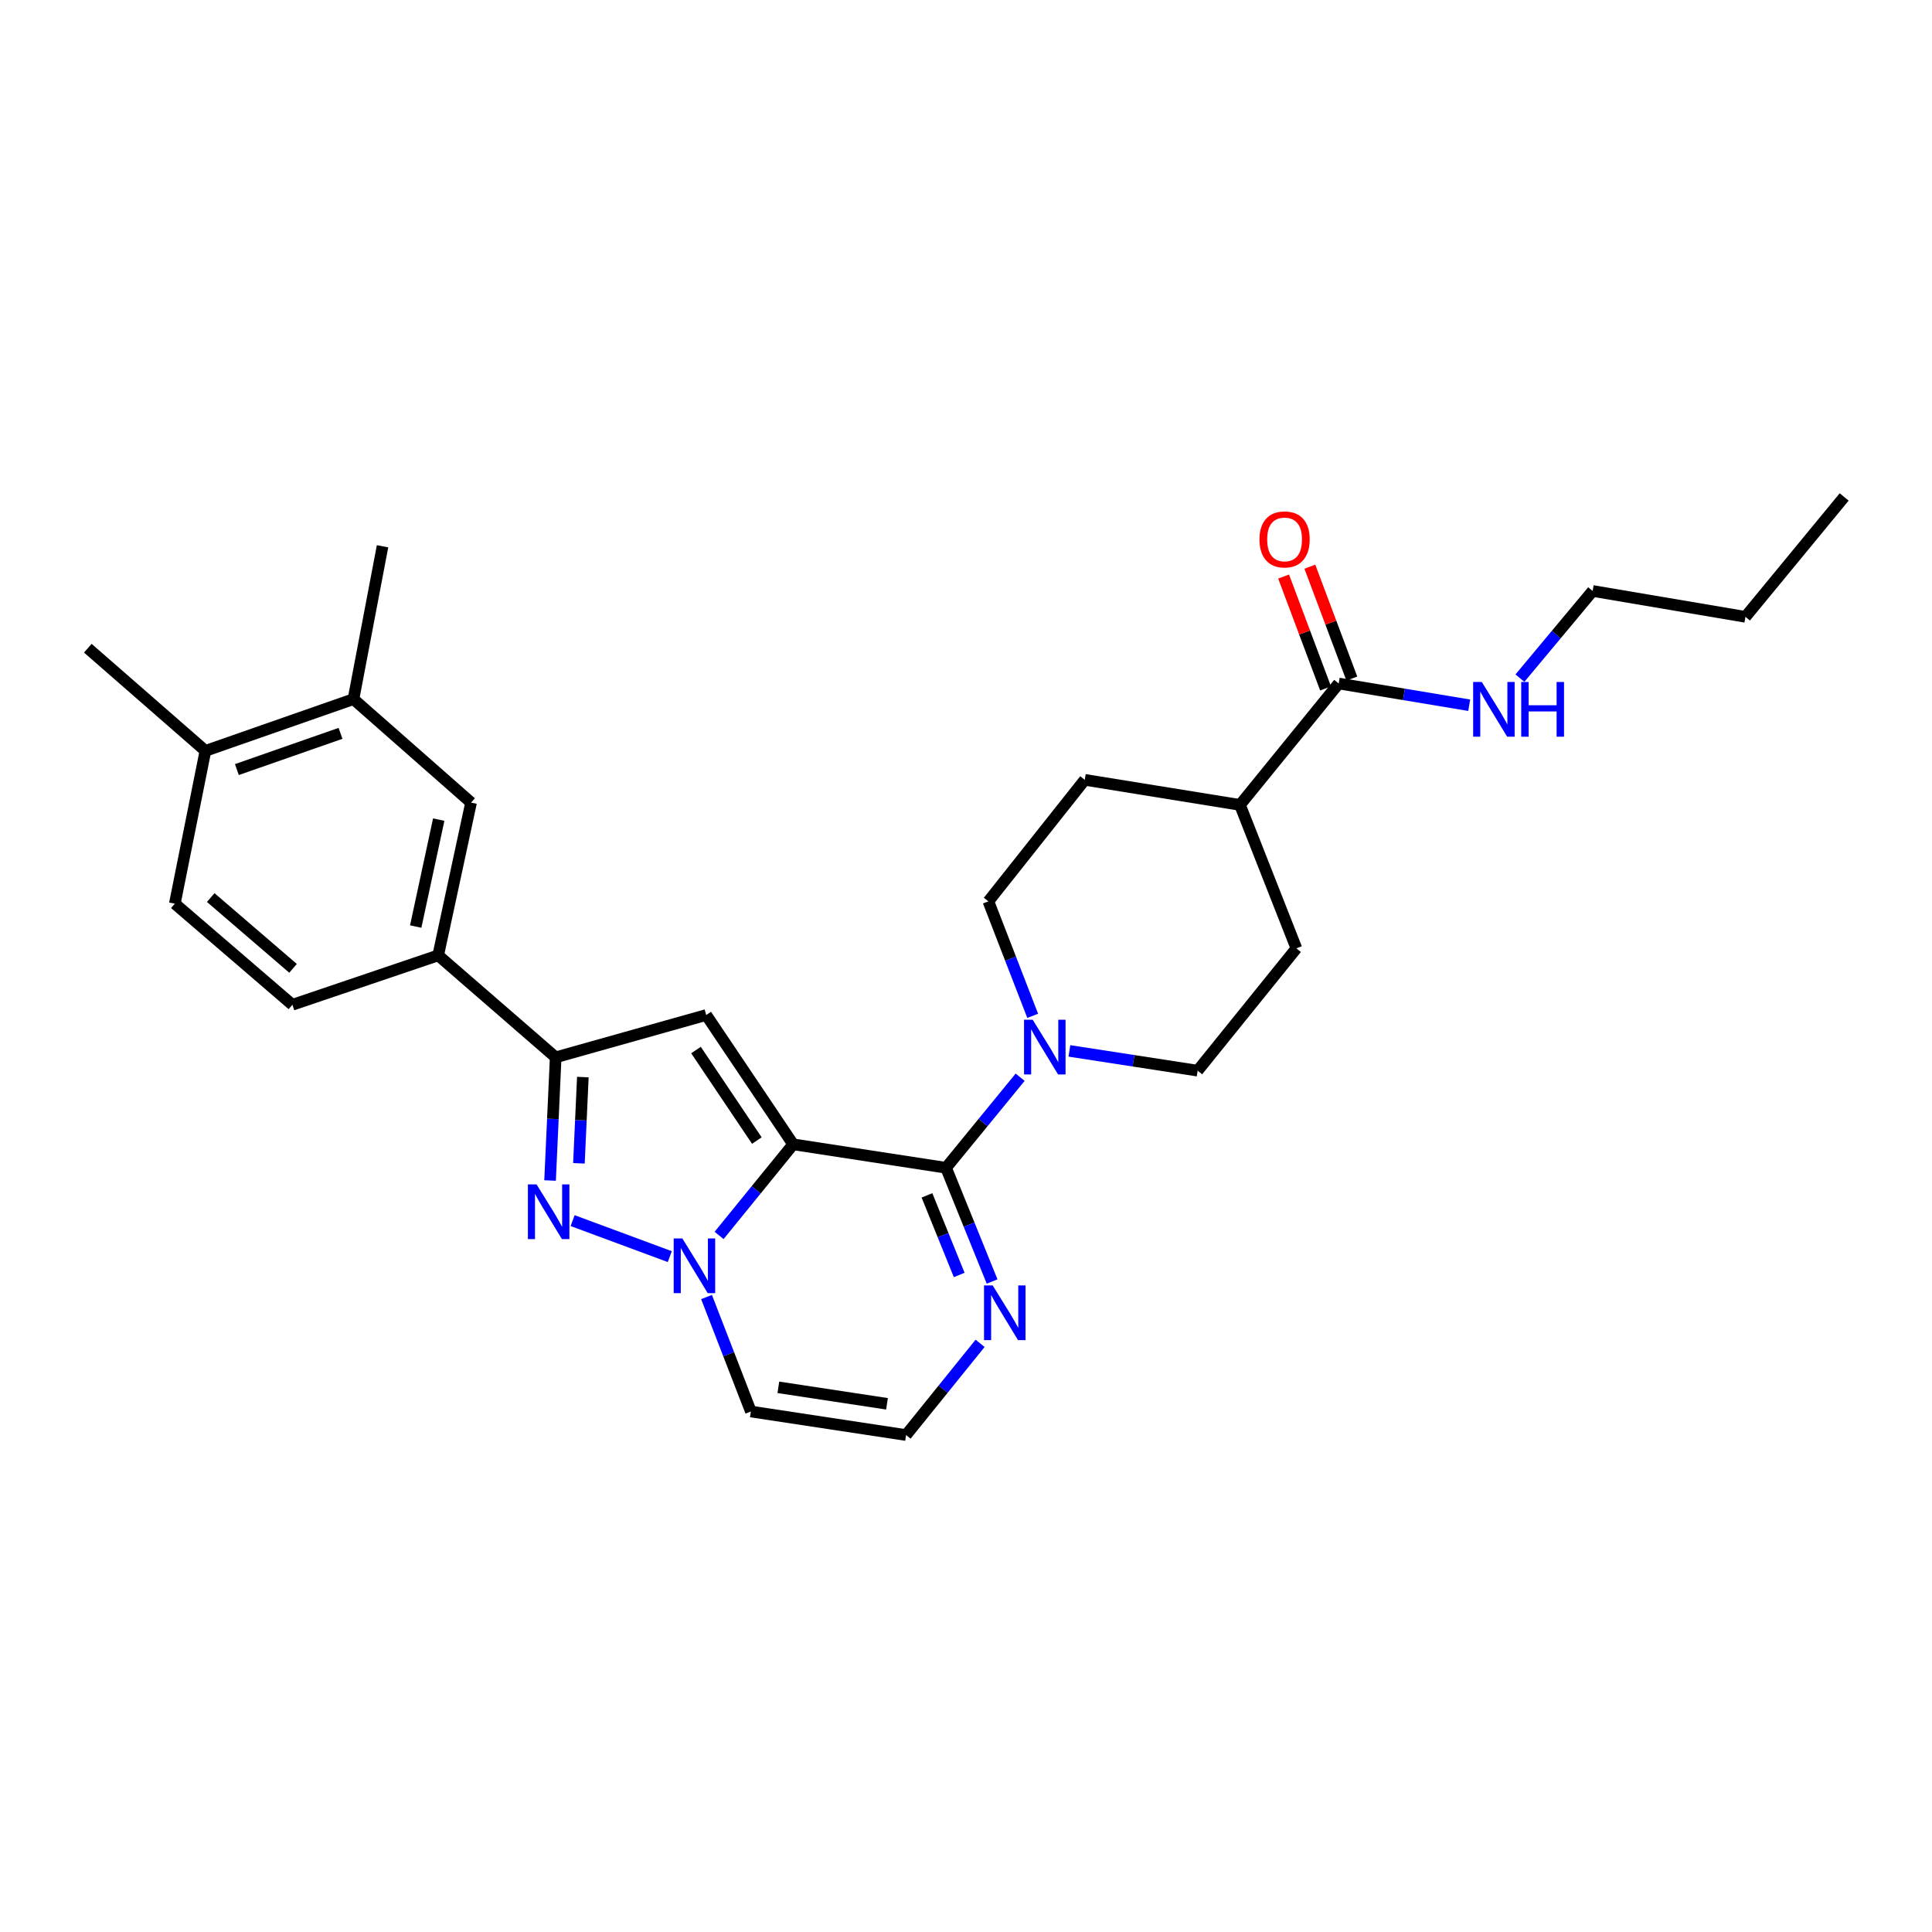 <?xml version='1.0' encoding='iso-8859-1'?>
<svg version='1.1' baseProfile='full'
              xmlns='http://www.w3.org/2000/svg'
                      xmlns:rdkit='http://www.rdkit.org/xml'
                      xmlns:xlink='http://www.w3.org/1999/xlink'
                  xml:space='preserve'
width='1000px' height='1000px' viewBox='0 0 1000 1000'>
<!-- END OF HEADER -->
<rect style='opacity:1.0;fill:#FFFFFF;stroke:none' width='1000' height='1000' x='0' y='0'> </rect>
<path class='bond-0' d='M 410.539,592.299 L 391.37,615.879' style='fill:none;fill-rule:evenodd;stroke:#000000;stroke-width:6px;stroke-linecap:butt;stroke-linejoin:miter;stroke-opacity:1' />
<path class='bond-0' d='M 391.37,615.879 L 372.2,639.458' style='fill:none;fill-rule:evenodd;stroke:#0000FF;stroke-width:6px;stroke-linecap:butt;stroke-linejoin:miter;stroke-opacity:1' />
<path class='bond-1' d='M 410.539,592.299 L 489.671,604.442' style='fill:none;fill-rule:evenodd;stroke:#000000;stroke-width:6px;stroke-linecap:butt;stroke-linejoin:miter;stroke-opacity:1' />
<path class='bond-2' d='M 410.539,592.299 L 365.538,525.367' style='fill:none;fill-rule:evenodd;stroke:#000000;stroke-width:6px;stroke-linecap:butt;stroke-linejoin:miter;stroke-opacity:1' />
<path class='bond-2' d='M 391.744,590.357 L 360.244,543.505' style='fill:none;fill-rule:evenodd;stroke:#000000;stroke-width:6px;stroke-linecap:butt;stroke-linejoin:miter;stroke-opacity:1' />
<path class='bond-3' d='M 346.683,650.433 L 296.391,631.79' style='fill:none;fill-rule:evenodd;stroke:#0000FF;stroke-width:6px;stroke-linecap:butt;stroke-linejoin:miter;stroke-opacity:1' />
<path class='bond-7' d='M 365.701,671.342 L 377.174,700.97' style='fill:none;fill-rule:evenodd;stroke:#0000FF;stroke-width:6px;stroke-linecap:butt;stroke-linejoin:miter;stroke-opacity:1' />
<path class='bond-7' d='M 377.174,700.97 L 388.648,730.599' style='fill:none;fill-rule:evenodd;stroke:#000000;stroke-width:6px;stroke-linecap:butt;stroke-linejoin:miter;stroke-opacity:1' />
<path class='bond-5' d='M 489.671,604.442 L 508.848,581.005' style='fill:none;fill-rule:evenodd;stroke:#000000;stroke-width:6px;stroke-linecap:butt;stroke-linejoin:miter;stroke-opacity:1' />
<path class='bond-5' d='M 508.848,581.005 L 528.026,557.568' style='fill:none;fill-rule:evenodd;stroke:#0000FF;stroke-width:6px;stroke-linecap:butt;stroke-linejoin:miter;stroke-opacity:1' />
<path class='bond-6' d='M 489.671,604.442 L 501.592,633.872' style='fill:none;fill-rule:evenodd;stroke:#000000;stroke-width:6px;stroke-linecap:butt;stroke-linejoin:miter;stroke-opacity:1' />
<path class='bond-6' d='M 501.592,633.872 L 513.513,663.302' style='fill:none;fill-rule:evenodd;stroke:#0000FF;stroke-width:6px;stroke-linecap:butt;stroke-linejoin:miter;stroke-opacity:1' />
<path class='bond-6' d='M 479.795,618.72 L 488.14,639.321' style='fill:none;fill-rule:evenodd;stroke:#000000;stroke-width:6px;stroke-linecap:butt;stroke-linejoin:miter;stroke-opacity:1' />
<path class='bond-6' d='M 488.14,639.321 L 496.485,659.922' style='fill:none;fill-rule:evenodd;stroke:#0000FF;stroke-width:6px;stroke-linecap:butt;stroke-linejoin:miter;stroke-opacity:1' />
<path class='bond-4' d='M 365.538,525.367 L 287.616,547.274' style='fill:none;fill-rule:evenodd;stroke:#000000;stroke-width:6px;stroke-linecap:butt;stroke-linejoin:miter;stroke-opacity:1' />
<path class='bond-28' d='M 284.715,611.029 L 286.165,579.152' style='fill:none;fill-rule:evenodd;stroke:#0000FF;stroke-width:6px;stroke-linecap:butt;stroke-linejoin:miter;stroke-opacity:1' />
<path class='bond-28' d='M 286.165,579.152 L 287.616,547.274' style='fill:none;fill-rule:evenodd;stroke:#000000;stroke-width:6px;stroke-linecap:butt;stroke-linejoin:miter;stroke-opacity:1' />
<path class='bond-28' d='M 299.649,602.125 L 300.664,579.811' style='fill:none;fill-rule:evenodd;stroke:#0000FF;stroke-width:6px;stroke-linecap:butt;stroke-linejoin:miter;stroke-opacity:1' />
<path class='bond-28' d='M 300.664,579.811 L 301.679,557.497' style='fill:none;fill-rule:evenodd;stroke:#000000;stroke-width:6px;stroke-linecap:butt;stroke-linejoin:miter;stroke-opacity:1' />
<path class='bond-8' d='M 287.616,547.274 L 226.803,494.501' style='fill:none;fill-rule:evenodd;stroke:#000000;stroke-width:6px;stroke-linecap:butt;stroke-linejoin:miter;stroke-opacity:1' />
<path class='bond-13' d='M 534.519,525.795 L 523.049,496.166' style='fill:none;fill-rule:evenodd;stroke:#0000FF;stroke-width:6px;stroke-linecap:butt;stroke-linejoin:miter;stroke-opacity:1' />
<path class='bond-13' d='M 523.049,496.166 L 511.579,466.538' style='fill:none;fill-rule:evenodd;stroke:#000000;stroke-width:6px;stroke-linecap:butt;stroke-linejoin:miter;stroke-opacity:1' />
<path class='bond-14' d='M 553.525,543.942 L 586.712,549.059' style='fill:none;fill-rule:evenodd;stroke:#0000FF;stroke-width:6px;stroke-linecap:butt;stroke-linejoin:miter;stroke-opacity:1' />
<path class='bond-14' d='M 586.712,549.059 L 619.899,554.176' style='fill:none;fill-rule:evenodd;stroke:#000000;stroke-width:6px;stroke-linecap:butt;stroke-linejoin:miter;stroke-opacity:1' />
<path class='bond-10' d='M 507.296,695.312 L 488.138,719.047' style='fill:none;fill-rule:evenodd;stroke:#0000FF;stroke-width:6px;stroke-linecap:butt;stroke-linejoin:miter;stroke-opacity:1' />
<path class='bond-10' d='M 488.138,719.047 L 468.981,742.782' style='fill:none;fill-rule:evenodd;stroke:#000000;stroke-width:6px;stroke-linecap:butt;stroke-linejoin:miter;stroke-opacity:1' />
<path class='bond-29' d='M 388.648,730.599 L 468.981,742.782' style='fill:none;fill-rule:evenodd;stroke:#000000;stroke-width:6px;stroke-linecap:butt;stroke-linejoin:miter;stroke-opacity:1' />
<path class='bond-29' d='M 402.874,718.077 L 459.107,726.605' style='fill:none;fill-rule:evenodd;stroke:#000000;stroke-width:6px;stroke-linecap:butt;stroke-linejoin:miter;stroke-opacity:1' />
<path class='bond-11' d='M 226.803,494.501 L 243.825,415.425' style='fill:none;fill-rule:evenodd;stroke:#000000;stroke-width:6px;stroke-linecap:butt;stroke-linejoin:miter;stroke-opacity:1' />
<path class='bond-11' d='M 215.168,479.585 L 227.083,424.232' style='fill:none;fill-rule:evenodd;stroke:#000000;stroke-width:6px;stroke-linecap:butt;stroke-linejoin:miter;stroke-opacity:1' />
<path class='bond-18' d='M 226.803,494.501 L 151.348,520.069' style='fill:none;fill-rule:evenodd;stroke:#000000;stroke-width:6px;stroke-linecap:butt;stroke-linejoin:miter;stroke-opacity:1' />
<path class='bond-9' d='M 692.912,353.782 L 641.807,416.619' style='fill:none;fill-rule:evenodd;stroke:#000000;stroke-width:6px;stroke-linecap:butt;stroke-linejoin:miter;stroke-opacity:1' />
<path class='bond-17' d='M 699.706,351.233 L 688.843,322.278' style='fill:none;fill-rule:evenodd;stroke:#000000;stroke-width:6px;stroke-linecap:butt;stroke-linejoin:miter;stroke-opacity:1' />
<path class='bond-17' d='M 688.843,322.278 L 677.98,293.322' style='fill:none;fill-rule:evenodd;stroke:#FF0000;stroke-width:6px;stroke-linecap:butt;stroke-linejoin:miter;stroke-opacity:1' />
<path class='bond-17' d='M 686.117,356.331 L 675.254,327.376' style='fill:none;fill-rule:evenodd;stroke:#000000;stroke-width:6px;stroke-linecap:butt;stroke-linejoin:miter;stroke-opacity:1' />
<path class='bond-17' d='M 675.254,327.376 L 664.391,298.42' style='fill:none;fill-rule:evenodd;stroke:#FF0000;stroke-width:6px;stroke-linecap:butt;stroke-linejoin:miter;stroke-opacity:1' />
<path class='bond-22' d='M 692.912,353.782 L 726.686,359.407' style='fill:none;fill-rule:evenodd;stroke:#000000;stroke-width:6px;stroke-linecap:butt;stroke-linejoin:miter;stroke-opacity:1' />
<path class='bond-22' d='M 726.686,359.407 L 760.461,365.032' style='fill:none;fill-rule:evenodd;stroke:#0000FF;stroke-width:6px;stroke-linecap:butt;stroke-linejoin:miter;stroke-opacity:1' />
<path class='bond-12' d='M 243.825,415.425 L 182.956,361.862' style='fill:none;fill-rule:evenodd;stroke:#000000;stroke-width:6px;stroke-linecap:butt;stroke-linejoin:miter;stroke-opacity:1' />
<path class='bond-23' d='M 182.956,361.862 L 198.002,282.754' style='fill:none;fill-rule:evenodd;stroke:#000000;stroke-width:6px;stroke-linecap:butt;stroke-linejoin:miter;stroke-opacity:1' />
<path class='bond-31' d='M 182.956,361.862 L 106.323,388.648' style='fill:none;fill-rule:evenodd;stroke:#000000;stroke-width:6px;stroke-linecap:butt;stroke-linejoin:miter;stroke-opacity:1' />
<path class='bond-31' d='M 176.25,379.58 L 122.607,398.331' style='fill:none;fill-rule:evenodd;stroke:#000000;stroke-width:6px;stroke-linecap:butt;stroke-linejoin:miter;stroke-opacity:1' />
<path class='bond-20' d='M 511.579,466.538 L 561.474,403.637' style='fill:none;fill-rule:evenodd;stroke:#000000;stroke-width:6px;stroke-linecap:butt;stroke-linejoin:miter;stroke-opacity:1' />
<path class='bond-21' d='M 619.899,554.176 L 671.012,490.864' style='fill:none;fill-rule:evenodd;stroke:#000000;stroke-width:6px;stroke-linecap:butt;stroke-linejoin:miter;stroke-opacity:1' />
<path class='bond-15' d='M 641.807,416.619 L 671.012,490.864' style='fill:none;fill-rule:evenodd;stroke:#000000;stroke-width:6px;stroke-linecap:butt;stroke-linejoin:miter;stroke-opacity:1' />
<path class='bond-30' d='M 641.807,416.619 L 561.474,403.637' style='fill:none;fill-rule:evenodd;stroke:#000000;stroke-width:6px;stroke-linecap:butt;stroke-linejoin:miter;stroke-opacity:1' />
<path class='bond-16' d='M 106.323,388.648 L 90.487,467.731' style='fill:none;fill-rule:evenodd;stroke:#000000;stroke-width:6px;stroke-linecap:butt;stroke-linejoin:miter;stroke-opacity:1' />
<path class='bond-24' d='M 106.323,388.648 L 45.455,335.511' style='fill:none;fill-rule:evenodd;stroke:#000000;stroke-width:6px;stroke-linecap:butt;stroke-linejoin:miter;stroke-opacity:1' />
<path class='bond-19' d='M 151.348,520.069 L 90.487,467.731' style='fill:none;fill-rule:evenodd;stroke:#000000;stroke-width:6px;stroke-linecap:butt;stroke-linejoin:miter;stroke-opacity:1' />
<path class='bond-19' d='M 151.682,501.214 L 109.08,464.578' style='fill:none;fill-rule:evenodd;stroke:#000000;stroke-width:6px;stroke-linecap:butt;stroke-linejoin:miter;stroke-opacity:1' />
<path class='bond-25' d='M 786.711,351.004 L 805.53,328.442' style='fill:none;fill-rule:evenodd;stroke:#0000FF;stroke-width:6px;stroke-linecap:butt;stroke-linejoin:miter;stroke-opacity:1' />
<path class='bond-25' d='M 805.53,328.442 L 824.349,305.879' style='fill:none;fill-rule:evenodd;stroke:#000000;stroke-width:6px;stroke-linecap:butt;stroke-linejoin:miter;stroke-opacity:1' />
<path class='bond-26' d='M 824.349,305.879 L 903.433,319.28' style='fill:none;fill-rule:evenodd;stroke:#000000;stroke-width:6px;stroke-linecap:butt;stroke-linejoin:miter;stroke-opacity:1' />
<path class='bond-27' d='M 903.433,319.28 L 954.545,257.218' style='fill:none;fill-rule:evenodd;stroke:#000000;stroke-width:6px;stroke-linecap:butt;stroke-linejoin:miter;stroke-opacity:1' />
<path  class='atom-1' d='M 353.175 641
L 362.455 656
Q 363.375 657.48, 364.855 660.16
Q 366.335 662.84, 366.415 663
L 366.415 641
L 370.175 641
L 370.175 669.32
L 366.295 669.32
L 356.335 652.92
Q 355.175 651, 353.935 648.8
Q 352.735 646.6, 352.375 645.92
L 352.375 669.32
L 348.695 669.32
L 348.695 641
L 353.175 641
' fill='#0000FF'/>
<path  class='atom-4' d='M 277.719 613.029
L 286.999 628.029
Q 287.919 629.509, 289.399 632.189
Q 290.879 634.869, 290.959 635.029
L 290.959 613.029
L 294.719 613.029
L 294.719 641.349
L 290.839 641.349
L 280.879 624.949
Q 279.719 623.029, 278.479 620.829
Q 277.279 618.629, 276.919 617.949
L 276.919 641.349
L 273.239 641.349
L 273.239 613.029
L 277.719 613.029
' fill='#0000FF'/>
<path  class='atom-6' d='M 534.524 527.817
L 543.804 542.817
Q 544.724 544.297, 546.204 546.977
Q 547.684 549.657, 547.764 549.817
L 547.764 527.817
L 551.524 527.817
L 551.524 556.137
L 547.644 556.137
L 537.684 539.737
Q 536.524 537.817, 535.284 535.617
Q 534.084 533.417, 533.724 532.737
L 533.724 556.137
L 530.044 556.137
L 530.044 527.817
L 534.524 527.817
' fill='#0000FF'/>
<path  class='atom-7' d='M 513.809 665.326
L 523.089 680.326
Q 524.009 681.806, 525.489 684.486
Q 526.969 687.166, 527.049 687.326
L 527.049 665.326
L 530.809 665.326
L 530.809 693.646
L 526.929 693.646
L 516.969 677.246
Q 515.809 675.326, 514.569 673.126
Q 513.369 670.926, 513.009 670.246
L 513.009 693.646
L 509.329 693.646
L 509.329 665.326
L 513.809 665.326
' fill='#0000FF'/>
<path  class='atom-18' d='M 651.9 279.197
Q 651.9 272.397, 655.26 268.597
Q 658.62 264.797, 664.9 264.797
Q 671.18 264.797, 674.54 268.597
Q 677.9 272.397, 677.9 279.197
Q 677.9 286.077, 674.5 289.997
Q 671.1 293.877, 664.9 293.877
Q 658.66 293.877, 655.26 289.997
Q 651.9 286.117, 651.9 279.197
M 664.9 290.677
Q 669.22 290.677, 671.54 287.797
Q 673.9 284.877, 673.9 279.197
Q 673.9 273.637, 671.54 270.837
Q 669.22 267.997, 664.9 267.997
Q 660.58 267.997, 658.22 270.797
Q 655.9 273.597, 655.9 279.197
Q 655.9 284.917, 658.22 287.797
Q 660.58 290.677, 664.9 290.677
' fill='#FF0000'/>
<path  class='atom-23' d='M 766.977 352.999
L 776.257 367.999
Q 777.177 369.479, 778.657 372.159
Q 780.137 374.839, 780.217 374.999
L 780.217 352.999
L 783.977 352.999
L 783.977 381.319
L 780.097 381.319
L 770.137 364.919
Q 768.977 362.999, 767.737 360.799
Q 766.537 358.599, 766.177 357.919
L 766.177 381.319
L 762.497 381.319
L 762.497 352.999
L 766.977 352.999
' fill='#0000FF'/>
<path  class='atom-23' d='M 787.377 352.999
L 791.217 352.999
L 791.217 365.039
L 805.697 365.039
L 805.697 352.999
L 809.537 352.999
L 809.537 381.319
L 805.697 381.319
L 805.697 368.239
L 791.217 368.239
L 791.217 381.319
L 787.377 381.319
L 787.377 352.999
' fill='#0000FF'/>
</svg>
